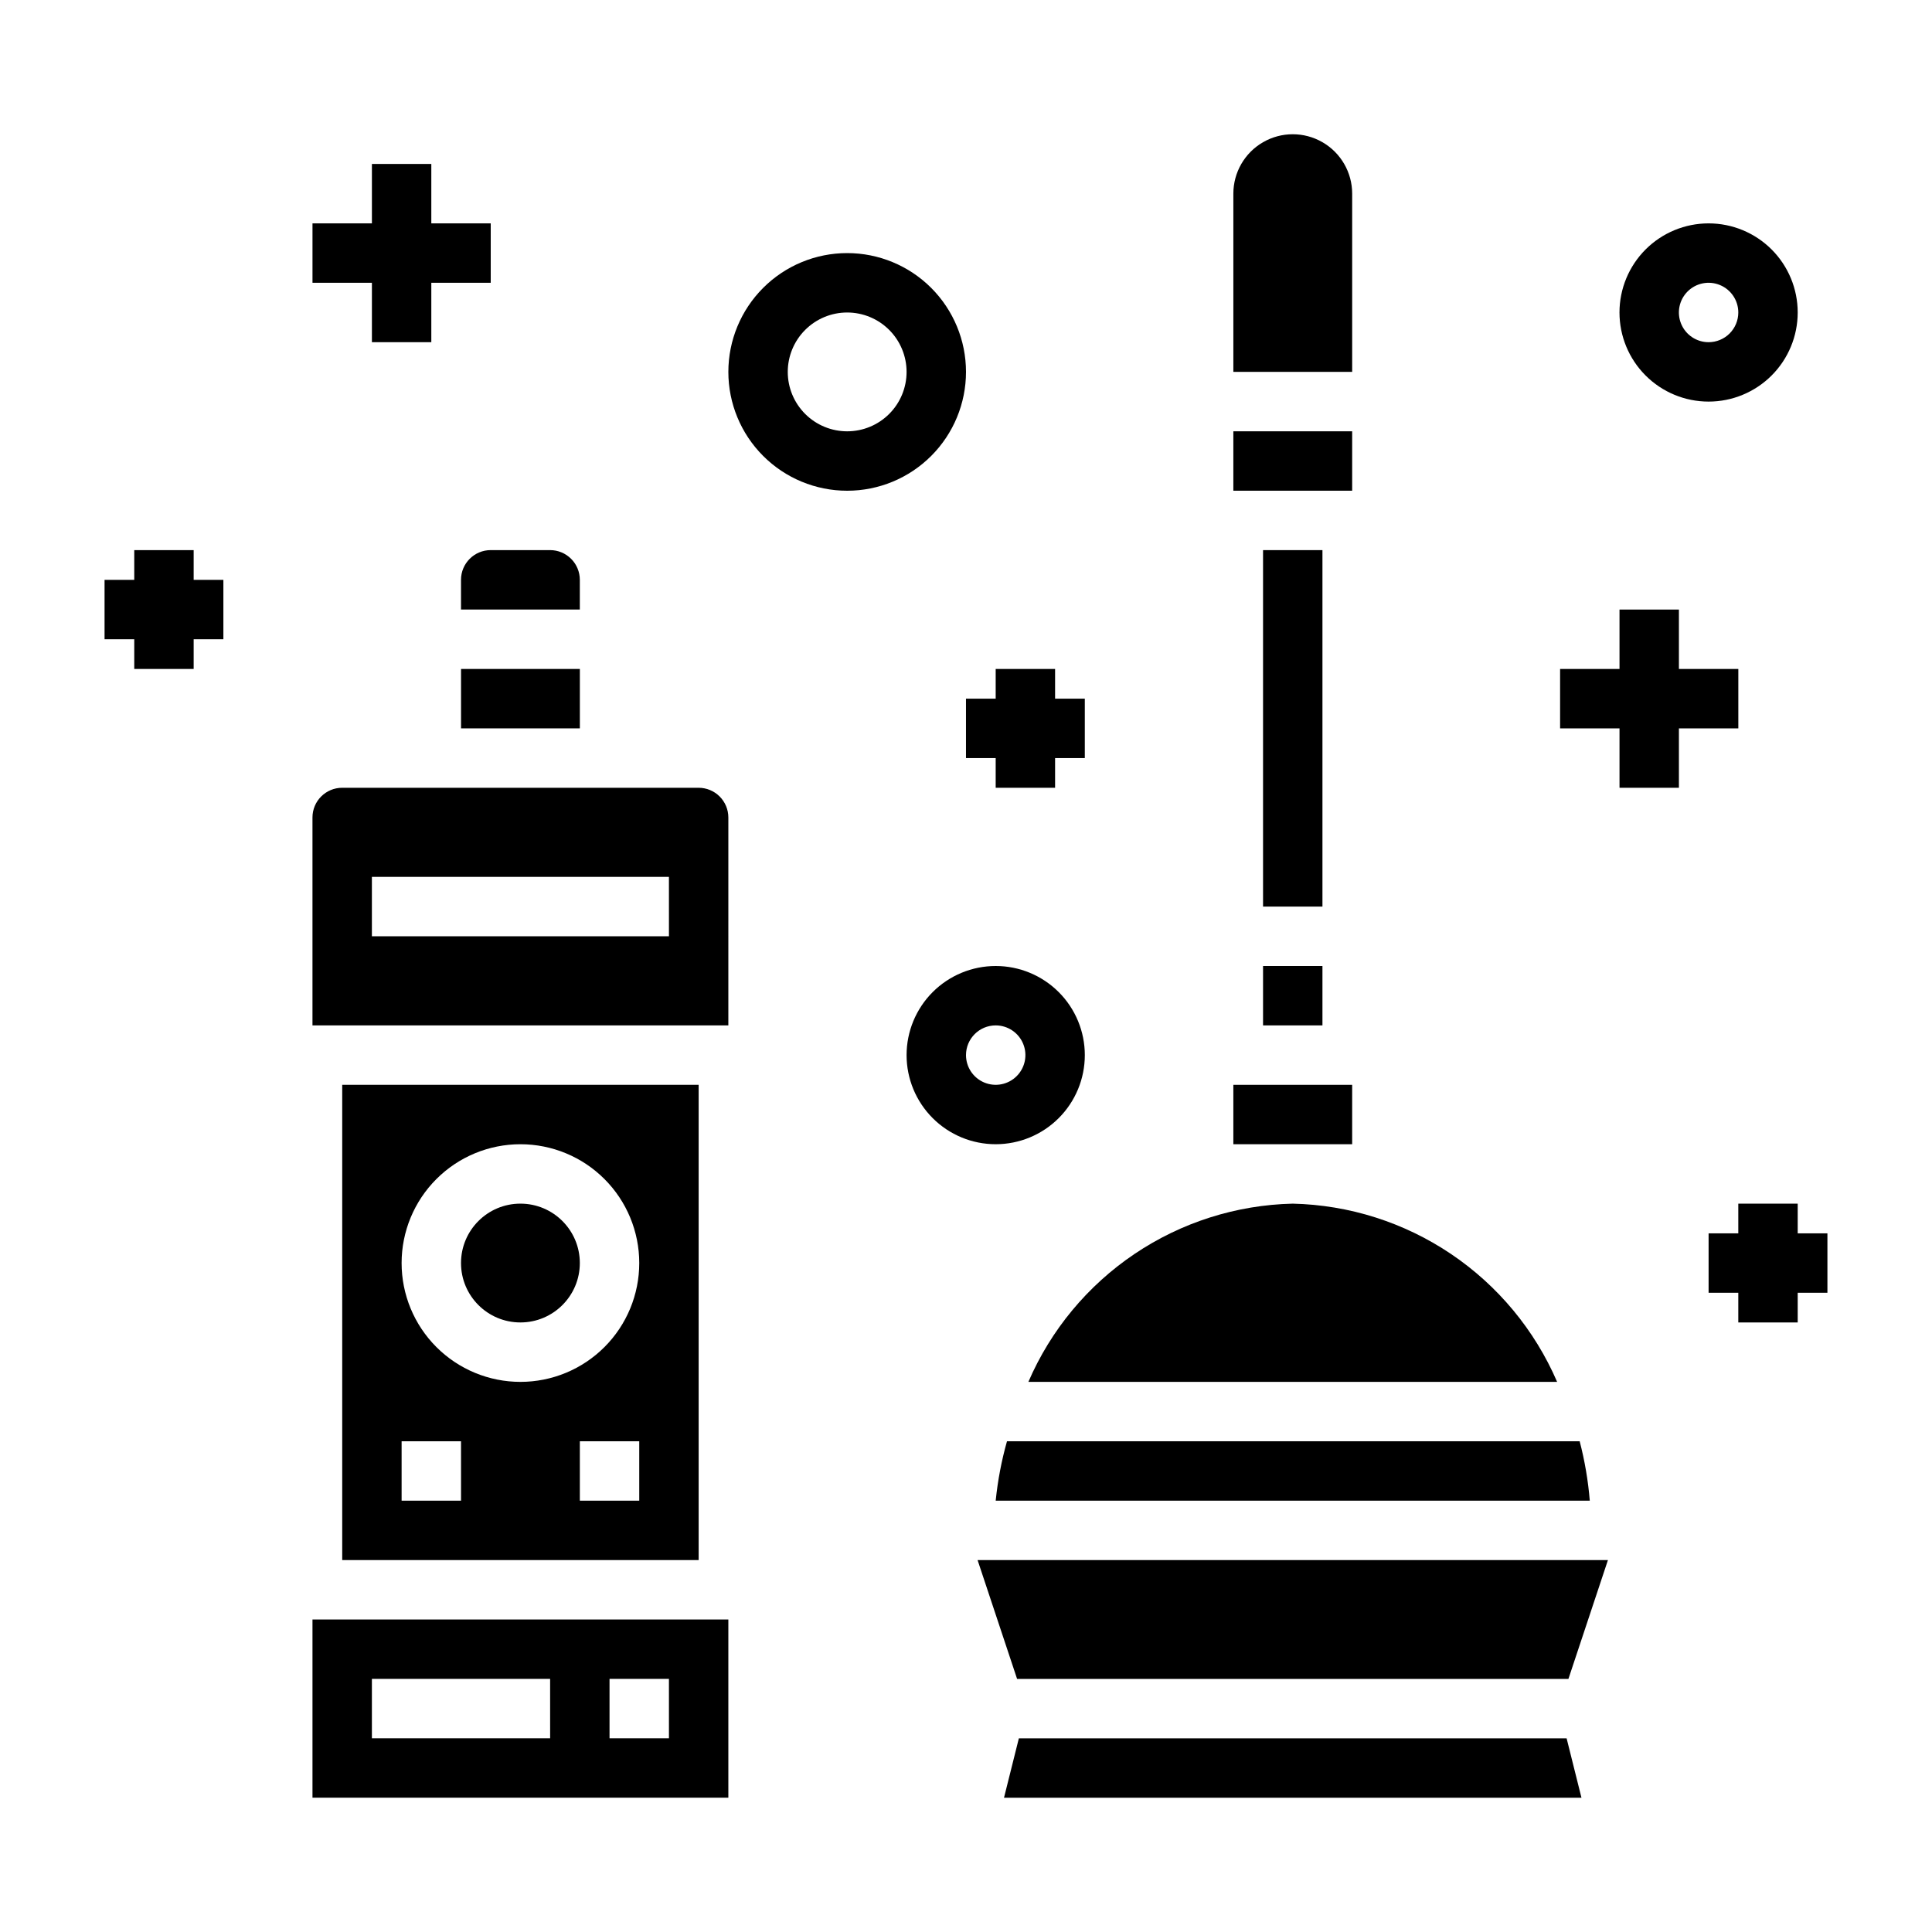 <?xml version="1.0" encoding="UTF-8"?>
<!-- Uploaded to: ICON Repo, www.svgrepo.com, Generator: ICON Repo Mixer Tools -->
<svg fill="#000000" width="800px" height="800px" version="1.1" viewBox="144 144 512 512" xmlns="http://www.w3.org/2000/svg">
 <g>
  <path d="m502.34 195.32c0-5.625-3-10.82-7.875-13.633-4.871-2.812-10.871-2.812-15.742 0s-7.871 8.008-7.871 13.633v47.23h31.488z"/>
  <path d="m470.85 258.3h31.488v15.742h-31.488z"/>
  <path d="m407.87 541.7h157.44c-0.438-5.316-1.332-10.582-2.68-15.746h-151.77c-1.453 5.152-2.453 10.422-2.992 15.746z"/>
  <path d="m478.72 289.79h15.742v94.465h-15.742z"/>
  <path d="m403.07 557.44 10.469 31.488h146.11l10.469-31.488z"/>
  <path d="m478.72 400h15.742v15.742h-15.742z"/>
  <path d="m486.59 462.98c-14.973 0.34-29.535 4.973-41.953 13.344-12.418 8.375-22.176 20.133-28.105 33.887h140.12c-5.934-13.754-15.688-25.512-28.109-33.887-12.418-8.371-26.977-13.004-41.953-13.344z"/>
  <path d="m470.85 431.49h31.488v15.742h-31.488z"/>
  <path d="m414.01 604.67-3.938 15.742h153.03l-3.934-15.742z"/>
  <path d="m337.02 360.64c0-2.086-0.832-4.09-2.309-5.566-1.473-1.473-3.477-2.305-5.566-2.305h-94.461c-4.348 0-7.875 3.523-7.875 7.871v55.105h110.21zm-15.742 31.488h-78.723v-15.742h78.719z"/>
  <path d="m337.02 573.18h-110.21v47.23h110.21zm-47.23 31.488h-47.234v-15.746h47.23zm31.488 0h-15.746v-15.746h15.742z"/>
  <path d="m234.69 431.49v125.95h94.461v-125.95zm31.488 110.21h-15.746v-15.746h15.742zm47.23 0h-15.742v-15.746h15.742zm-31.488-31.488c-8.352 0-16.359-3.316-22.266-9.223s-9.223-13.914-9.223-22.266 3.316-16.359 9.223-22.266 13.914-9.223 22.266-9.223c8.352 0 16.359 3.316 22.266 9.223s9.223 13.914 9.223 22.266-3.316 16.359-9.223 22.266-13.914 9.223-22.266 9.223z"/>
  <path d="m297.66 297.66c0-2.09-0.832-4.094-2.309-5.566-1.477-1.477-3.477-2.309-5.566-2.309h-15.742c-4.348 0-7.871 3.527-7.871 7.875v7.871h31.488z"/>
  <path d="m266.18 321.28h31.488v15.742h-31.488z"/>
  <path d="m297.66 478.72c0 8.695-7.051 15.742-15.746 15.742-8.695 0-15.742-7.047-15.742-15.742s7.047-15.742 15.742-15.742c8.695 0 15.746 7.047 15.746 15.742"/>
  <path d="m242.56 187.45v15.746h-15.746v15.742h15.746v15.746h15.742v-15.746h15.746v-15.742h-15.746v-15.746z"/>
  <path d="m588.93 352.77v-15.742h15.746v-15.746h-15.746v-15.742h-15.742v15.742h-15.746v15.746h15.746v15.742z"/>
  <path d="m423.61 352.77v-7.871h7.875v-15.746h-7.875v-7.871h-15.742v7.871h-7.871v15.746h7.871v7.871z"/>
  <path d="m620.41 462.98h-15.742v7.871h-7.871v15.742h7.871v7.871h15.742v-7.871h7.875v-15.742h-7.875z"/>
  <path d="m179.58 321.28h15.742v-7.871h7.875v-15.742h-7.875v-7.875h-15.742v7.875h-7.871v15.742h7.871z"/>
  <path d="m620.41 226.81c0-6.262-2.488-12.27-6.914-16.699-4.43-4.426-10.438-6.914-16.699-6.914-6.266 0-12.273 2.488-16.699 6.914-4.43 4.43-6.918 10.438-6.918 16.699 0 6.266 2.488 12.273 6.918 16.699 4.426 4.43 10.434 6.918 16.699 6.918 6.262 0 12.27-2.488 16.699-6.918 4.426-4.426 6.914-10.434 6.914-16.699zm-23.617 7.871 0.004 0.004c-3.188 0-6.055-1.918-7.273-4.859s-0.547-6.328 1.707-8.582c2.25-2.25 5.637-2.922 8.578-1.703 2.941 1.215 4.859 4.086 4.859 7.269 0 2.09-0.832 4.09-2.305 5.566-1.477 1.477-3.481 2.309-5.566 2.309z"/>
  <path d="m407.87 447.23c6.262 0 12.27-2.488 16.699-6.918 4.43-4.426 6.918-10.434 6.918-16.699 0-6.262-2.488-12.27-6.918-16.699-4.43-4.426-10.438-6.914-16.699-6.914-6.266 0-12.27 2.488-16.699 6.914-4.43 4.43-6.918 10.438-6.918 16.699 0 6.266 2.488 12.273 6.918 16.699 4.43 4.43 10.434 6.918 16.699 6.918zm0-31.488c3.184 0 6.055 1.918 7.273 4.859 1.219 2.941 0.543 6.328-1.707 8.578-2.254 2.254-5.637 2.926-8.578 1.707s-4.859-4.09-4.859-7.273c0-4.348 3.523-7.871 7.871-7.871z"/>
  <path d="m368.51 274.05c8.352 0 16.359-3.316 22.266-9.223 5.902-5.906 9.223-13.914 9.223-22.266 0-8.352-3.32-16.359-9.223-22.266-5.906-5.906-13.914-9.223-22.266-9.223-8.352 0-16.363 3.316-22.266 9.223-5.906 5.906-9.223 13.914-9.223 22.266 0 8.352 3.316 16.359 9.223 22.266 5.902 5.906 13.914 9.223 22.266 9.223zm0-47.23v-0.004c4.176 0 8.18 1.66 11.133 4.613s4.609 6.957 4.609 11.133c0 4.176-1.656 8.18-4.609 11.133s-6.957 4.609-11.133 4.609-8.18-1.656-11.133-4.609-4.613-6.957-4.613-11.133c0-4.176 1.66-8.18 4.613-11.133s6.957-4.613 11.133-4.613z"/>
 </g>
</svg>